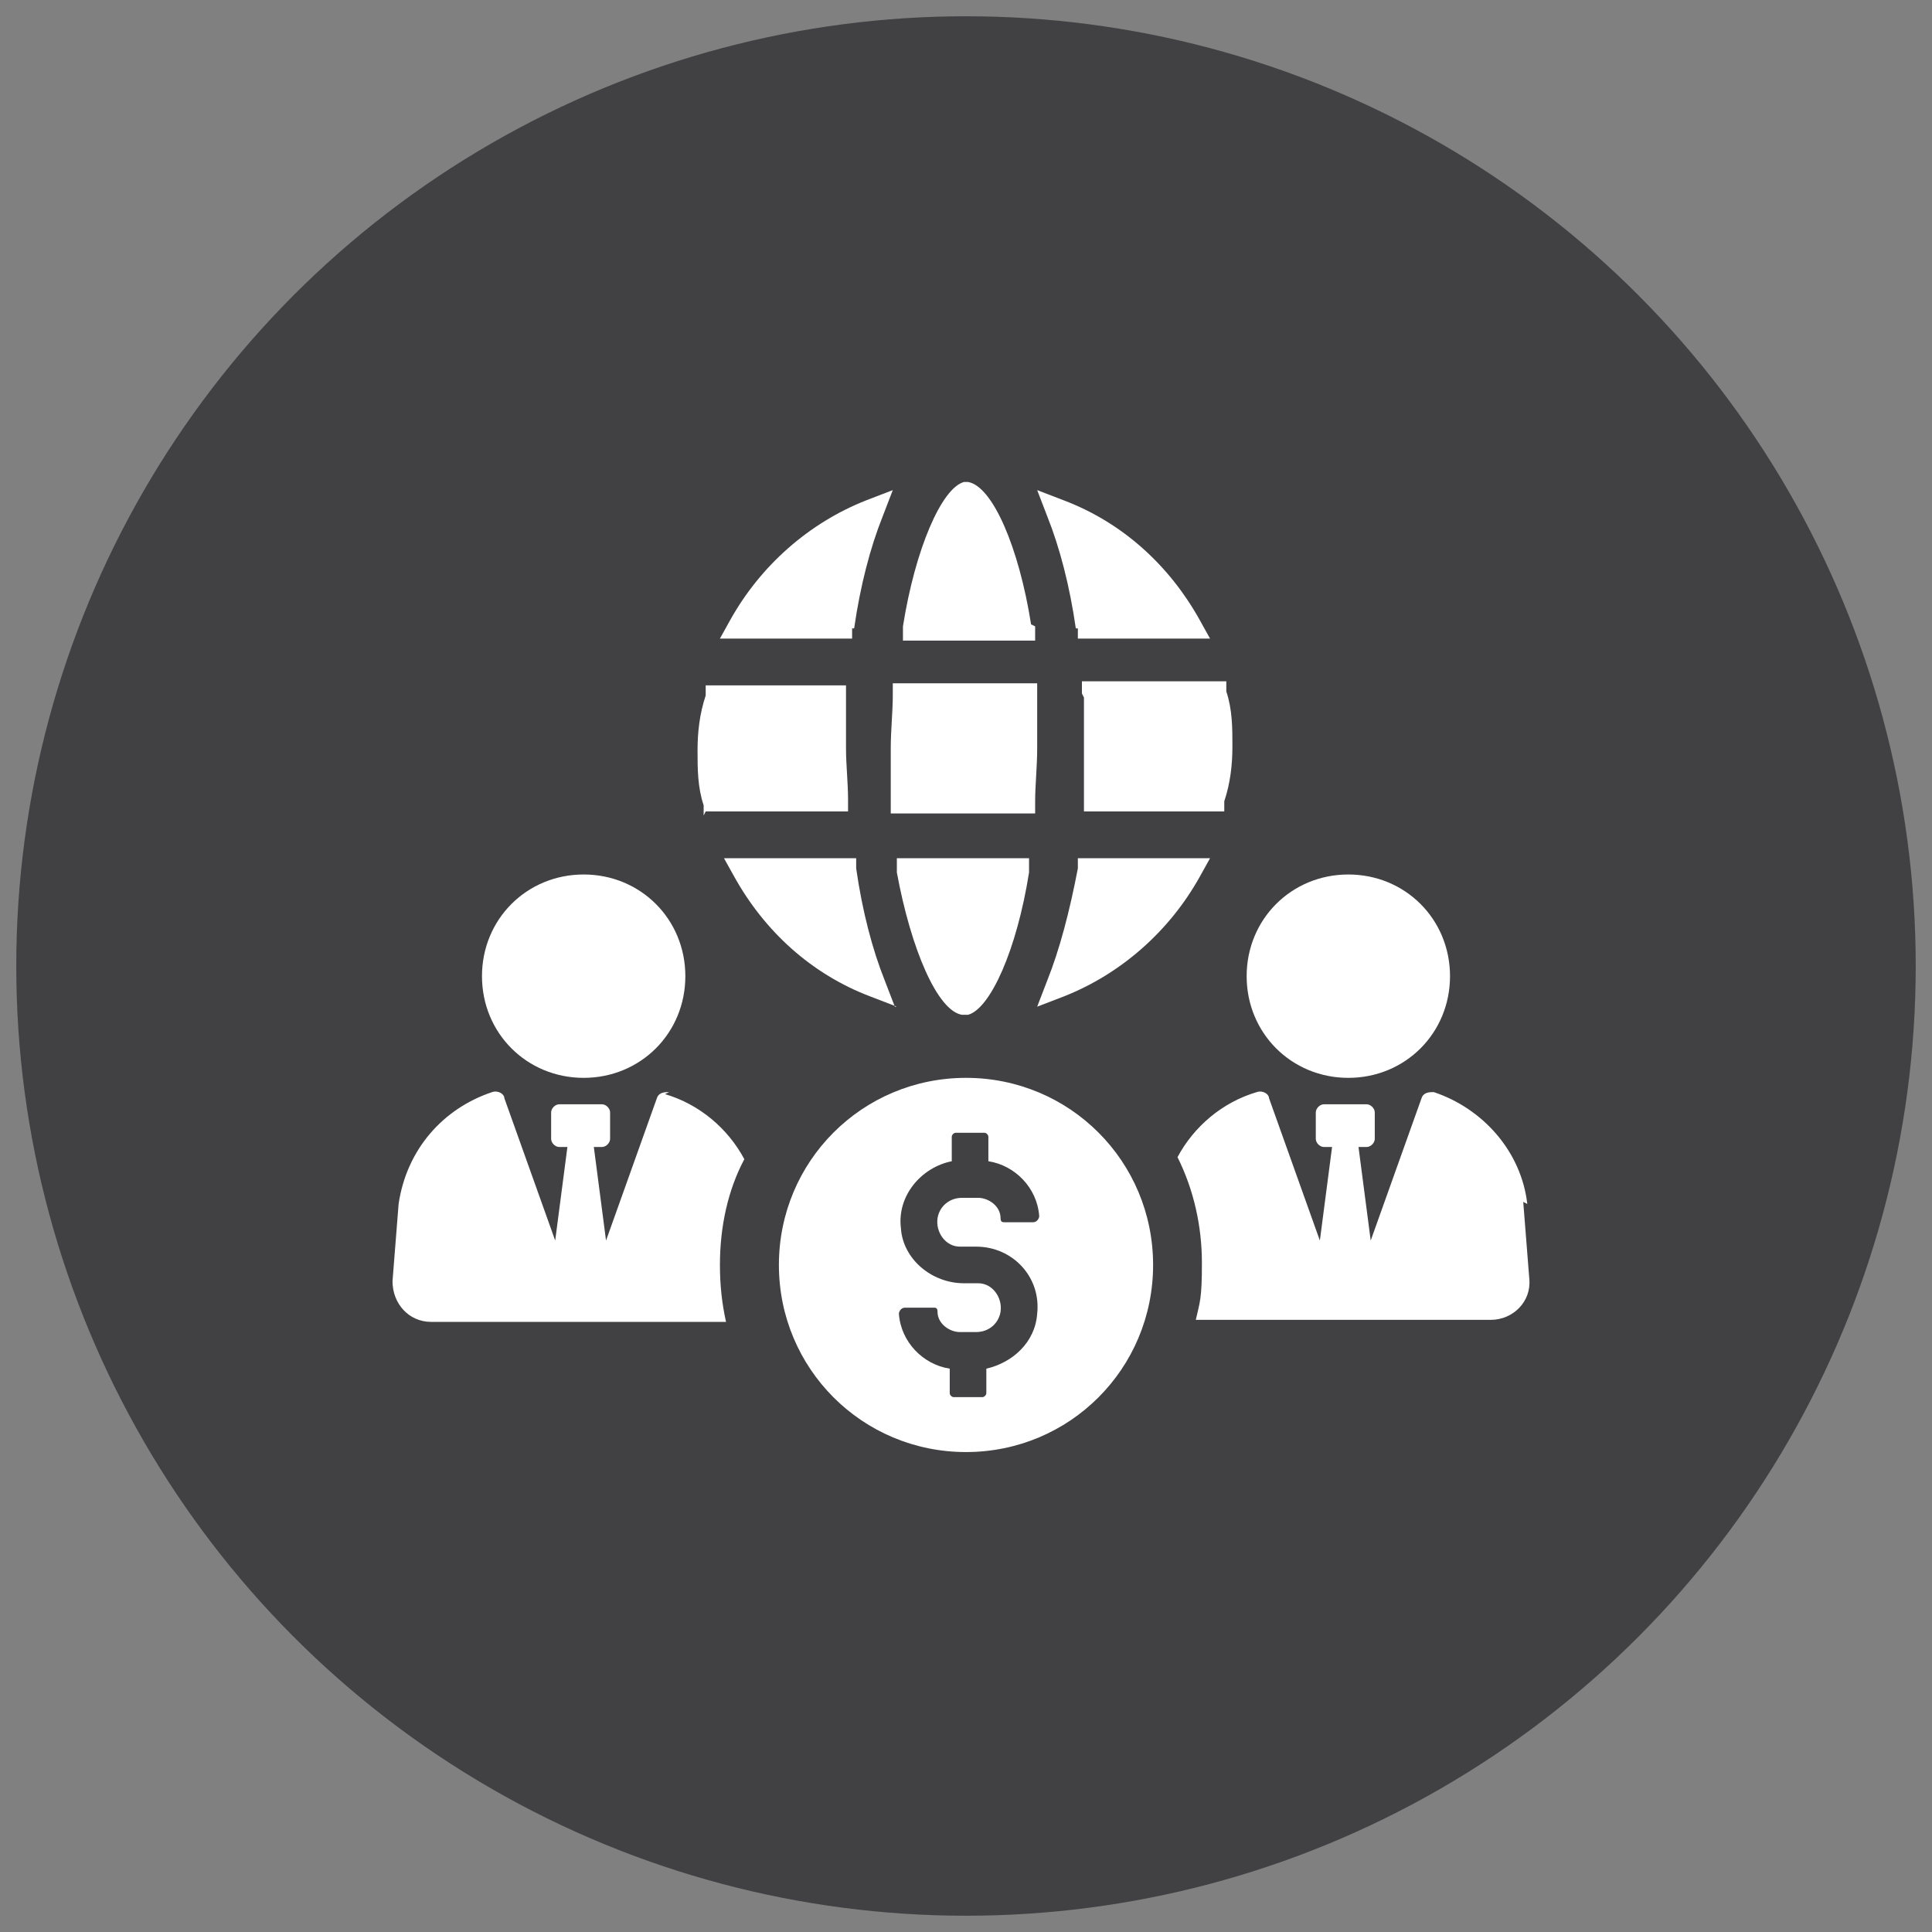 <?xml version="1.0" encoding="UTF-8"?>
<svg id="Layer_1" data-name="Layer 1" xmlns="http://www.w3.org/2000/svg" version="1.1" viewBox="0 0 95 95">
  <rect x="0" y="0" width="95" height="95" fill="#808080" stroke="none"/>
  <defs>
    <style>
      .cls-1 {
        fill: #414042;
      }

      .cls-1, .cls-2 {
        stroke-width: 0px;
      }

      .cls-2 {
        fill: #fff;
      }
    </style>
  </defs>
  <circle class="cls-1" cx="47.5" cy="47.5" r="46.7"/>
  <g>
    <path class="cls-2" d="M32.9,53.7c-.2,0-.5,0-.6.3l-2.5,7-.6-4.6h.4c.2,0,.4-.2.4-.4v-1.3c0-.2-.2-.4-.4-.4h-2.1c-.2,0-.4.2-.4.4v1.3c0,.2.2.4.4.4h.4l-.6,4.6-2.5-7c0-.2-.3-.4-.6-.3-2.4.8-4.2,2.8-4.6,5.5l-.3,3.8c0,1.1.8,2,1.9,2h14.5c-.2-.9-.3-1.8-.3-2.8,0-1.9.4-3.7,1.2-5.2-.8-1.5-2.2-2.7-3.9-3.2Z"/>
    <path class="cls-2" d="M28.7,53c2.8,0,5-2.2,5-5s-2.2-5-5-5-5,2.2-5,5,2.2,5,5,5Z"/>
    <path class="cls-2" d="M75.1,59.2c-.3-2.6-2.2-4.7-4.6-5.5-.2,0-.5,0-.6.3l-2.5,7-.6-4.6h.4c.2,0,.4-.2.4-.4v-1.3c0-.2-.2-.4-.4-.4h-2.1c-.2,0-.4.2-.4.4v1.3c0,.2.2.4.4.4h.4l-.6,4.6-2.5-7c0-.2-.3-.4-.6-.3-1.7.5-3.1,1.7-3.9,3.2.8,1.6,1.2,3.4,1.2,5.2s-.1,1.9-.3,2.8h14.5c1.1,0,2-.9,1.9-2l-.3-3.8Z"/>
    <path class="cls-2" d="M66.3,53c2.8,0,5-2.2,5-5s-2.2-5-5-5-5,2.2-5,5,2.2,5,5,5Z"/>
    <path class="cls-2" d="M47.5,53c-5.1,0-9.2,4.1-9.2,9.2s4.1,9.2,9.2,9.2,9.2-4.1,9.2-9.2-4.1-9.2-9.2-9.2ZM47.1,61.3h.9c1.8,0,3.2,1.5,3,3.3-.1,1.4-1.2,2.4-2.5,2.7v1.2c0,.1-.1.2-.2.2h-1.4c-.1,0-.2-.1-.2-.2v-1.2c-1.3-.2-2.4-1.3-2.5-2.7,0-.1.1-.3.3-.3h1.4c.1,0,.2,0,.2.2,0,.6.6,1,1.1,1h.8c.6,0,1.1-.4,1.2-1,.1-.7-.4-1.4-1.1-1.4h-.7c-1.6,0-3-1.2-3.1-2.7-.2-1.6,1-3,2.5-3.3v-1.2c0-.1.1-.2.2-.2h1.4c.1,0,.2.1.2.2v1.2c1.3.2,2.4,1.3,2.5,2.7,0,.1-.1.3-.3.3h-1.4c-.1,0-.2,0-.2-.2,0-.6-.6-1-1.1-1h-.8c-.6,0-1.1.4-1.2,1-.1.7.4,1.4,1.1,1.4Z"/>
    <path class="cls-2" d="M50.7,30.7c-.6-3.8-1.9-6.8-3.1-7h-.1s0,0,0,0h-.1c-1.1.3-2.4,3.3-3,7.1v.7c-.1,0,6.5,0,6.5,0v-.7Z"/>
    <path class="cls-2" d="M53,30.9v.5h6.5l-.5-.9c-1.5-2.7-3.8-4.8-6.7-5.9l-1.3-.5.5,1.3c.6,1.5,1.1,3.4,1.4,5.5Z"/>
    <path class="cls-2" d="M53.3,34.3c0,.8,0,1.7,0,2.5s0,1.7,0,2.5v.6s6.9,0,6.9,0v-.5c.3-.9.4-1.8.4-2.7s0-1.8-.3-2.7v-.5h-7.1v.6Z"/>
    <path class="cls-2" d="M43.8,36.8c0,.9,0,1.8,0,2.6v.6h7.1v-.6c0-.8.1-1.7.1-2.6s0-1.8,0-2.6v-.6h-7.1v.6c0,.8-.1,1.7-.1,2.6Z"/>
    <path class="cls-2" d="M34.7,39.9h7v-.6c0-.8-.1-1.7-.1-2.5s0-1.7,0-2.5v-.6s-6.9,0-6.9,0v.5c-.3.9-.4,1.8-.4,2.7s0,1.8.3,2.7v.5Z"/>
    <path class="cls-2" d="M44,49.5l-.5-1.3c-.6-1.5-1.1-3.4-1.4-5.5v-.5h-6.5l.5.9c1.5,2.7,3.8,4.8,6.7,5.9l1.3.5Z"/>
    <path class="cls-2" d="M59.5,42.2h-6.5v.5c-.4,2.1-.9,4-1.5,5.5l-.5,1.3,1.3-.5c2.8-1.1,5.2-3.2,6.7-5.9l.5-.9Z"/>
    <path class="cls-2" d="M42,30.9c.3-2.1.8-4,1.4-5.5l.5-1.3-1.3.5c-2.8,1.1-5.2,3.2-6.7,5.9l-.5.9h6.5v-.5Z"/>
    <path class="cls-2" d="M47.4,49.9h0s.2,0,.2,0c1.1-.3,2.4-3.2,3-7v-.7c.1,0-6.5,0-6.5,0v.7c.7,3.8,2,6.8,3.2,7Z"/>
  </g>
</svg>
